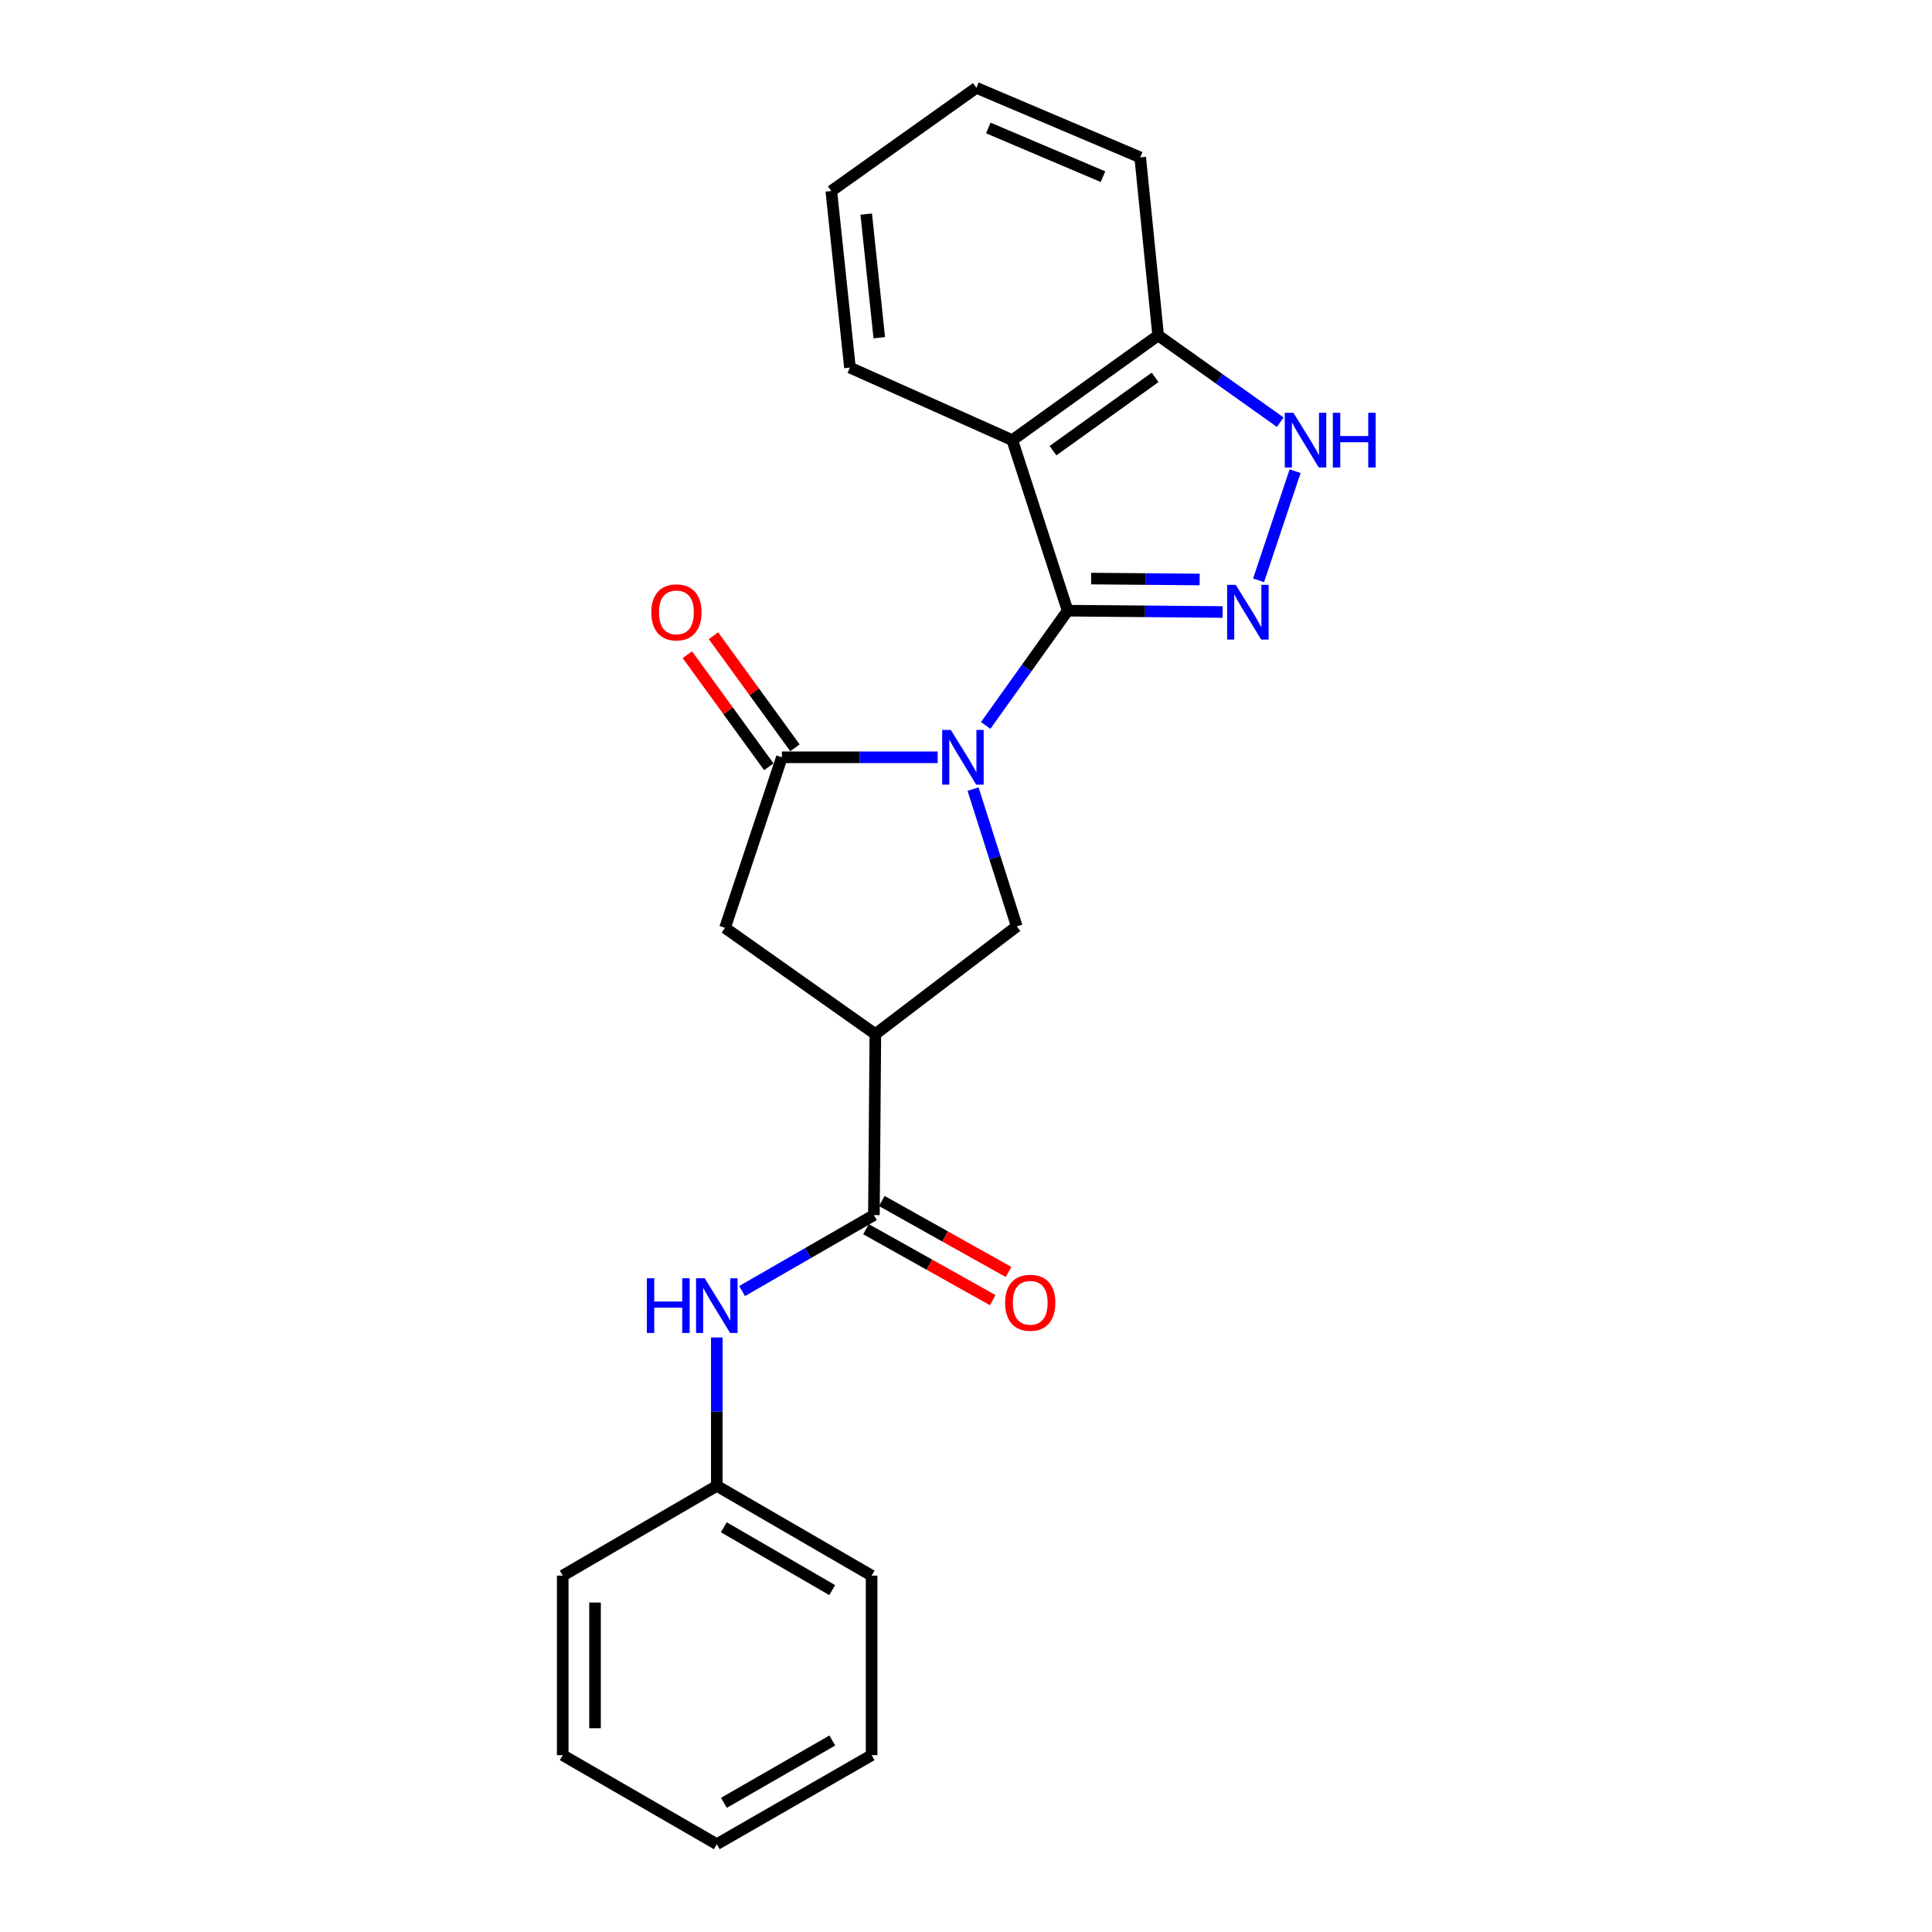 <?xml version='1.0' encoding='iso-8859-1'?>
<svg version='1.1' baseProfile='full'
              xmlns='http://www.w3.org/2000/svg'
                      xmlns:rdkit='http://www.rdkit.org/xml'
                      xmlns:xlink='http://www.w3.org/1999/xlink'
                  xml:space='preserve'
width='1000px' height='1000px' viewBox='0 0 1000 1000'>
<!-- END OF HEADER -->
<rect style='opacity:1.0;fill:#FFFFFF;stroke:none' width='1000' height='1000' x='0' y='0'> </rect>
<path class='bond-0' d='M 510.188,375.486 L 531.398,345.787' style='fill:none;fill-rule:evenodd;stroke:#0000FF;stroke-width:6px;stroke-linecap:butt;stroke-linejoin:miter;stroke-opacity:1' />
<path class='bond-0' d='M 531.398,345.787 L 552.608,316.088' style='fill:none;fill-rule:evenodd;stroke:#000000;stroke-width:6px;stroke-linecap:butt;stroke-linejoin:miter;stroke-opacity:1' />
<path class='bond-2' d='M 485.328,391.977 L 445.015,391.977' style='fill:none;fill-rule:evenodd;stroke:#0000FF;stroke-width:6px;stroke-linecap:butt;stroke-linejoin:miter;stroke-opacity:1' />
<path class='bond-2' d='M 445.015,391.977 L 404.703,391.977' style='fill:none;fill-rule:evenodd;stroke:#000000;stroke-width:6px;stroke-linecap:butt;stroke-linejoin:miter;stroke-opacity:1' />
<path class='bond-5' d='M 503.651,408.433 L 514.966,443.96' style='fill:none;fill-rule:evenodd;stroke:#0000FF;stroke-width:6px;stroke-linecap:butt;stroke-linejoin:miter;stroke-opacity:1' />
<path class='bond-5' d='M 514.966,443.96 L 526.28,479.488' style='fill:none;fill-rule:evenodd;stroke:#000000;stroke-width:6px;stroke-linecap:butt;stroke-linejoin:miter;stroke-opacity:1' />
<path class='bond-1' d='M 552.608,316.088 L 592.721,316.427' style='fill:none;fill-rule:evenodd;stroke:#000000;stroke-width:6px;stroke-linecap:butt;stroke-linejoin:miter;stroke-opacity:1' />
<path class='bond-1' d='M 592.721,316.427 L 632.833,316.767' style='fill:none;fill-rule:evenodd;stroke:#0000FF;stroke-width:6px;stroke-linecap:butt;stroke-linejoin:miter;stroke-opacity:1' />
<path class='bond-1' d='M 564.783,299.469 L 592.862,299.706' style='fill:none;fill-rule:evenodd;stroke:#000000;stroke-width:6px;stroke-linecap:butt;stroke-linejoin:miter;stroke-opacity:1' />
<path class='bond-1' d='M 592.862,299.706 L 620.941,299.944' style='fill:none;fill-rule:evenodd;stroke:#0000FF;stroke-width:6px;stroke-linecap:butt;stroke-linejoin:miter;stroke-opacity:1' />
<path class='bond-3' d='M 552.608,316.088 L 523.958,227.815' style='fill:none;fill-rule:evenodd;stroke:#000000;stroke-width:6px;stroke-linecap:butt;stroke-linejoin:miter;stroke-opacity:1' />
<path class='bond-6' d='M 651.435,300.369 L 670.353,243.888' style='fill:none;fill-rule:evenodd;stroke:#0000FF;stroke-width:6px;stroke-linecap:butt;stroke-linejoin:miter;stroke-opacity:1' />
<path class='bond-8' d='M 404.703,391.977 L 375.273,480.259' style='fill:none;fill-rule:evenodd;stroke:#000000;stroke-width:6px;stroke-linecap:butt;stroke-linejoin:miter;stroke-opacity:1' />
<path class='bond-11' d='M 411.466,387.061 L 390.38,358.052' style='fill:none;fill-rule:evenodd;stroke:#000000;stroke-width:6px;stroke-linecap:butt;stroke-linejoin:miter;stroke-opacity:1' />
<path class='bond-11' d='M 390.38,358.052 L 369.294,329.043' style='fill:none;fill-rule:evenodd;stroke:#FF0000;stroke-width:6px;stroke-linecap:butt;stroke-linejoin:miter;stroke-opacity:1' />
<path class='bond-11' d='M 397.94,396.893 L 376.854,367.884' style='fill:none;fill-rule:evenodd;stroke:#000000;stroke-width:6px;stroke-linecap:butt;stroke-linejoin:miter;stroke-opacity:1' />
<path class='bond-11' d='M 376.854,367.884 L 355.768,338.874' style='fill:none;fill-rule:evenodd;stroke:#FF0000;stroke-width:6px;stroke-linecap:butt;stroke-linejoin:miter;stroke-opacity:1' />
<path class='bond-9' d='M 523.958,227.815 L 599.457,173.609' style='fill:none;fill-rule:evenodd;stroke:#000000;stroke-width:6px;stroke-linecap:butt;stroke-linejoin:miter;stroke-opacity:1' />
<path class='bond-9' d='M 545.035,233.268 L 597.884,195.323' style='fill:none;fill-rule:evenodd;stroke:#000000;stroke-width:6px;stroke-linecap:butt;stroke-linejoin:miter;stroke-opacity:1' />
<path class='bond-14' d='M 523.958,227.815 L 439.93,190.265' style='fill:none;fill-rule:evenodd;stroke:#000000;stroke-width:6px;stroke-linecap:butt;stroke-linejoin:miter;stroke-opacity:1' />
<path class='bond-4' d='M 453.085,535.246 L 526.28,479.488' style='fill:none;fill-rule:evenodd;stroke:#000000;stroke-width:6px;stroke-linecap:butt;stroke-linejoin:miter;stroke-opacity:1' />
<path class='bond-7' d='M 453.085,535.246 L 452.332,628.935' style='fill:none;fill-rule:evenodd;stroke:#000000;stroke-width:6px;stroke-linecap:butt;stroke-linejoin:miter;stroke-opacity:1' />
<path class='bond-23' d='M 453.085,535.246 L 375.273,480.259' style='fill:none;fill-rule:evenodd;stroke:#000000;stroke-width:6px;stroke-linecap:butt;stroke-linejoin:miter;stroke-opacity:1' />
<path class='bond-24' d='M 662.656,218.521 L 631.056,196.065' style='fill:none;fill-rule:evenodd;stroke:#0000FF;stroke-width:6px;stroke-linecap:butt;stroke-linejoin:miter;stroke-opacity:1' />
<path class='bond-24' d='M 631.056,196.065 L 599.457,173.609' style='fill:none;fill-rule:evenodd;stroke:#000000;stroke-width:6px;stroke-linecap:butt;stroke-linejoin:miter;stroke-opacity:1' />
<path class='bond-10' d='M 452.332,628.935 L 418.218,648.589' style='fill:none;fill-rule:evenodd;stroke:#000000;stroke-width:6px;stroke-linecap:butt;stroke-linejoin:miter;stroke-opacity:1' />
<path class='bond-10' d='M 418.218,648.589 L 384.104,668.244' style='fill:none;fill-rule:evenodd;stroke:#0000FF;stroke-width:6px;stroke-linecap:butt;stroke-linejoin:miter;stroke-opacity:1' />
<path class='bond-12' d='M 448.248,636.23 L 481.047,654.591' style='fill:none;fill-rule:evenodd;stroke:#000000;stroke-width:6px;stroke-linecap:butt;stroke-linejoin:miter;stroke-opacity:1' />
<path class='bond-12' d='M 481.047,654.591 L 513.845,672.952' style='fill:none;fill-rule:evenodd;stroke:#FF0000;stroke-width:6px;stroke-linecap:butt;stroke-linejoin:miter;stroke-opacity:1' />
<path class='bond-12' d='M 456.417,621.639 L 489.215,640' style='fill:none;fill-rule:evenodd;stroke:#000000;stroke-width:6px;stroke-linecap:butt;stroke-linejoin:miter;stroke-opacity:1' />
<path class='bond-12' d='M 489.215,640 L 522.013,658.361' style='fill:none;fill-rule:evenodd;stroke:#FF0000;stroke-width:6px;stroke-linecap:butt;stroke-linejoin:miter;stroke-opacity:1' />
<path class='bond-15' d='M 599.457,173.609 L 590.167,81.462' style='fill:none;fill-rule:evenodd;stroke:#000000;stroke-width:6px;stroke-linecap:butt;stroke-linejoin:miter;stroke-opacity:1' />
<path class='bond-13' d='M 371.018,692.276 L 371.018,730.679' style='fill:none;fill-rule:evenodd;stroke:#0000FF;stroke-width:6px;stroke-linecap:butt;stroke-linejoin:miter;stroke-opacity:1' />
<path class='bond-13' d='M 371.018,730.679 L 371.018,769.082' style='fill:none;fill-rule:evenodd;stroke:#000000;stroke-width:6px;stroke-linecap:butt;stroke-linejoin:miter;stroke-opacity:1' />
<path class='bond-16' d='M 371.018,769.082 L 451.153,815.541' style='fill:none;fill-rule:evenodd;stroke:#000000;stroke-width:6px;stroke-linecap:butt;stroke-linejoin:miter;stroke-opacity:1' />
<path class='bond-16' d='M 374.651,790.517 L 430.745,823.038' style='fill:none;fill-rule:evenodd;stroke:#000000;stroke-width:6px;stroke-linecap:butt;stroke-linejoin:miter;stroke-opacity:1' />
<path class='bond-17' d='M 371.018,769.082 L 291.264,815.541' style='fill:none;fill-rule:evenodd;stroke:#000000;stroke-width:6px;stroke-linecap:butt;stroke-linejoin:miter;stroke-opacity:1' />
<path class='bond-18' d='M 439.93,190.265 L 430.278,98.871' style='fill:none;fill-rule:evenodd;stroke:#000000;stroke-width:6px;stroke-linecap:butt;stroke-linejoin:miter;stroke-opacity:1' />
<path class='bond-18' d='M 455.112,174.8 L 448.355,110.824' style='fill:none;fill-rule:evenodd;stroke:#000000;stroke-width:6px;stroke-linecap:butt;stroke-linejoin:miter;stroke-opacity:1' />
<path class='bond-25' d='M 590.167,81.462 L 505.378,45.455' style='fill:none;fill-rule:evenodd;stroke:#000000;stroke-width:6px;stroke-linecap:butt;stroke-linejoin:miter;stroke-opacity:1' />
<path class='bond-25' d='M 570.912,91.453 L 511.56,66.247' style='fill:none;fill-rule:evenodd;stroke:#000000;stroke-width:6px;stroke-linecap:butt;stroke-linejoin:miter;stroke-opacity:1' />
<path class='bond-21' d='M 451.153,815.541 L 451.153,908.468' style='fill:none;fill-rule:evenodd;stroke:#000000;stroke-width:6px;stroke-linecap:butt;stroke-linejoin:miter;stroke-opacity:1' />
<path class='bond-20' d='M 291.264,815.541 L 291.264,908.468' style='fill:none;fill-rule:evenodd;stroke:#000000;stroke-width:6px;stroke-linecap:butt;stroke-linejoin:miter;stroke-opacity:1' />
<path class='bond-20' d='M 307.986,829.48 L 307.986,894.529' style='fill:none;fill-rule:evenodd;stroke:#000000;stroke-width:6px;stroke-linecap:butt;stroke-linejoin:miter;stroke-opacity:1' />
<path class='bond-19' d='M 430.278,98.871 L 505.378,45.455' style='fill:none;fill-rule:evenodd;stroke:#000000;stroke-width:6px;stroke-linecap:butt;stroke-linejoin:miter;stroke-opacity:1' />
<path class='bond-22' d='M 291.264,908.468 L 371.018,954.545' style='fill:none;fill-rule:evenodd;stroke:#000000;stroke-width:6px;stroke-linecap:butt;stroke-linejoin:miter;stroke-opacity:1' />
<path class='bond-26' d='M 451.153,908.468 L 371.018,954.545' style='fill:none;fill-rule:evenodd;stroke:#000000;stroke-width:6px;stroke-linecap:butt;stroke-linejoin:miter;stroke-opacity:1' />
<path class='bond-26' d='M 430.797,900.883 L 374.703,933.138' style='fill:none;fill-rule:evenodd;stroke:#000000;stroke-width:6px;stroke-linecap:butt;stroke-linejoin:miter;stroke-opacity:1' />
<path  class='atom-0' d='M 492.15 377.817
L 501.43 392.817
Q 502.35 394.297, 503.83 396.977
Q 505.31 399.657, 505.39 399.817
L 505.39 377.817
L 509.15 377.817
L 509.15 406.137
L 505.27 406.137
L 495.31 389.737
Q 494.15 387.817, 492.91 385.617
Q 491.71 383.417, 491.35 382.737
L 491.35 406.137
L 487.67 406.137
L 487.67 377.817
L 492.15 377.817
' fill='#0000FF'/>
<path  class='atom-2' d='M 639.646 302.718
L 648.926 317.718
Q 649.846 319.198, 651.326 321.878
Q 652.806 324.558, 652.886 324.718
L 652.886 302.718
L 656.646 302.718
L 656.646 331.038
L 652.766 331.038
L 642.806 314.638
Q 641.646 312.718, 640.406 310.518
Q 639.206 308.318, 638.846 307.638
L 638.846 331.038
L 635.166 331.038
L 635.166 302.718
L 639.646 302.718
' fill='#0000FF'/>
<path  class='atom-7' d='M 669.476 213.655
L 678.756 228.655
Q 679.676 230.135, 681.156 232.815
Q 682.636 235.495, 682.716 235.655
L 682.716 213.655
L 686.476 213.655
L 686.476 241.975
L 682.596 241.975
L 672.636 225.575
Q 671.476 223.655, 670.236 221.455
Q 669.036 219.255, 668.676 218.575
L 668.676 241.975
L 664.996 241.975
L 664.996 213.655
L 669.476 213.655
' fill='#0000FF'/>
<path  class='atom-7' d='M 689.876 213.655
L 693.716 213.655
L 693.716 225.695
L 708.196 225.695
L 708.196 213.655
L 712.036 213.655
L 712.036 241.975
L 708.196 241.975
L 708.196 228.895
L 693.716 228.895
L 693.716 241.975
L 689.876 241.975
L 689.876 213.655
' fill='#0000FF'/>
<path  class='atom-11' d='M 334.798 661.623
L 338.638 661.623
L 338.638 673.663
L 353.118 673.663
L 353.118 661.623
L 356.958 661.623
L 356.958 689.943
L 353.118 689.943
L 353.118 676.863
L 338.638 676.863
L 338.638 689.943
L 334.798 689.943
L 334.798 661.623
' fill='#0000FF'/>
<path  class='atom-11' d='M 364.758 661.623
L 374.038 676.623
Q 374.958 678.103, 376.438 680.783
Q 377.918 683.463, 377.998 683.623
L 377.998 661.623
L 381.758 661.623
L 381.758 689.943
L 377.878 689.943
L 367.918 673.543
Q 366.758 671.623, 365.518 669.423
Q 364.318 667.223, 363.958 666.543
L 363.958 689.943
L 360.278 689.943
L 360.278 661.623
L 364.758 661.623
' fill='#0000FF'/>
<path  class='atom-12' d='M 337.116 316.958
Q 337.116 310.158, 340.476 306.358
Q 343.836 302.558, 350.116 302.558
Q 356.396 302.558, 359.756 306.358
Q 363.116 310.158, 363.116 316.958
Q 363.116 323.838, 359.716 327.758
Q 356.316 331.638, 350.116 331.638
Q 343.876 331.638, 340.476 327.758
Q 337.116 323.878, 337.116 316.958
M 350.116 328.438
Q 354.436 328.438, 356.756 325.558
Q 359.116 322.638, 359.116 316.958
Q 359.116 311.398, 356.756 308.598
Q 354.436 305.758, 350.116 305.758
Q 345.796 305.758, 343.436 308.558
Q 341.116 311.358, 341.116 316.958
Q 341.116 322.678, 343.436 325.558
Q 345.796 328.438, 350.116 328.438
' fill='#FF0000'/>
<path  class='atom-13' d='M 520.247 674.312
Q 520.247 667.512, 523.607 663.712
Q 526.967 659.912, 533.247 659.912
Q 539.527 659.912, 542.887 663.712
Q 546.247 667.512, 546.247 674.312
Q 546.247 681.192, 542.847 685.112
Q 539.447 688.992, 533.247 688.992
Q 527.007 688.992, 523.607 685.112
Q 520.247 681.232, 520.247 674.312
M 533.247 685.792
Q 537.567 685.792, 539.887 682.912
Q 542.247 679.992, 542.247 674.312
Q 542.247 668.752, 539.887 665.952
Q 537.567 663.112, 533.247 663.112
Q 528.927 663.112, 526.567 665.912
Q 524.247 668.712, 524.247 674.312
Q 524.247 680.032, 526.567 682.912
Q 528.927 685.792, 533.247 685.792
' fill='#FF0000'/>
</svg>
